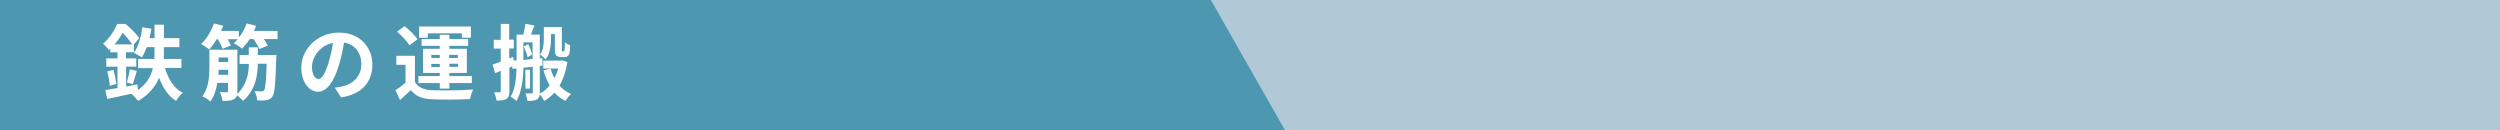 <?xml version="1.0" encoding="utf-8"?>
<!-- Generator: Adobe Illustrator 27.4.1, SVG Export Plug-In . SVG Version: 6.00 Build 0)  -->
<svg version="1.1" xmlns="http://www.w3.org/2000/svg" xmlns:xlink="http://www.w3.org/1999/xlink" x="0px" y="0px"
	 viewBox="0 0 1357.5 70.8" style="enable-background:new 0 0 1357.5 70.8;" xml:space="preserve">
<style type="text/css">
	.st0{fill:#B1C9D7;}
	.st1{fill:#4D97B1;}
	.st2{fill:#FFFFFF;}
</style>
<g id="クライアント名">
	<rect class="st0" width="1357.5" height="70.8"/>
	<polygon class="st1" points="697.8,70.8 0,70.8 0,0 657.5,0 	"/>
</g>
<g id="レイヤー_1">
	<g>
		<g>
			<path class="st2" d="M89.6,36.9c1.7,5.9,4.8,11,9.6,13.5c-1.2,1-2.8,3-3.6,4.4c-4.3-2.7-7.2-7.2-9.2-12.6
				c-2,4.7-5.4,9.2-11.4,12.6c-0.8-1.1-2.5-2.9-3.7-3.9c-4.7,1.1-9.4,2-13.1,2.8l-1-4.8c1.9-0.3,4.1-0.7,6.6-1.1V36.2h-6.1v-4.5h6.1
				v-3.3h-3.9v-2c-0.3,0.3-0.6,0.5-0.8,0.8c-0.7-1-2.1-2.8-3.2-3.4c3.8-3.2,6.3-7.4,7.7-10.8h4.6c2.6,2.2,5.9,5.4,7.4,7.7l-2.9,3.4
				v4.3h-4.3v3.3H74v4.5h-5.5V47c2-0.4,4.1-0.8,6.1-1.2l0.3,3.1c4.9-3.4,7.1-7.7,8.1-11.9h-8V32h8.8c0.1-1.5,0.1-3,0.1-4.3v-2.1
				h-4.2c-0.8,2.1-1.7,4-2.6,5.6c-1-0.7-3.2-1.9-4.4-2.5c2.4-3.3,3.9-8.6,4.6-13.9l4.9,0.8c-0.3,1.7-0.6,3.4-1,5.1h2.7v-7.3H89v7.3
				h8.4v4.9H89v2.1c0,1.4,0,2.8-0.1,4.3h9.6v4.9H89.6z M61.6,37.9c0.7,2.5,1.3,5.6,1.6,7.7l-3.6,1c-0.1-2.1-0.7-5.4-1.4-7.8
				L61.6,37.9z M71.8,24.1c-1.3-1.9-3.3-4.4-5.2-6.3c-1.1,2-2.5,4.1-4.4,6.3H71.8z M68.9,44.8c0.6-2,1.3-5.1,1.6-7.2l3.8,0.9
				c-0.8,2.5-1.5,5.4-2.2,7.2L68.9,44.8z"/>
			<path class="st2" d="M150.7,16.8v4.4h-7.4c0.9,1.3,1.7,2.6,2.1,3.6l-4.6,1.8c-0.5-1.4-1.9-3.6-3.1-5.4h-2.1
				c-1.3,2-2.8,3.8-4.2,5.2c-1-0.9-3.3-2.4-4.5-3c0.8-0.6,1.5-1.3,2.2-2.1h-5.4c0.7,1.3,1.3,2.5,1.7,3.4l-4.6,1.8
				c-0.4-1.4-1.4-3.4-2.5-5.2h-0.6c-1.3,2.1-2.7,4-4.1,5.5c-1-0.8-3.2-2.3-4.4-2.9c2.9-2.6,5.5-7,7-11.2l5,1.3
				c-0.4,0.9-0.8,1.9-1.2,2.8h9.7v3.6c1.8-2.2,3.3-5,4.2-7.7l5.2,1.3c-0.4,0.9-0.8,1.9-1.2,2.8H150.7z M150.1,29.8
				c0,0,0,1.5-0.1,2.1c-0.4,13.6-0.8,18.8-2.1,20.5c-0.8,1.3-1.8,1.7-3.2,2c-1.2,0.2-3,0.2-5.1,0.1c0-1.5-0.6-3.6-1.4-5
				c1.7,0.1,3.1,0.1,3.8,0.1c0.6,0,1-0.1,1.4-0.6c0.7-0.9,1.1-4.6,1.4-14.4h-4.8c-0.1,6.6-1.3,14.2-8,20.2c-0.8-1-2.2-2.2-3.4-3
				c-0.3,0.9-0.7,1.6-1.6,2.1c-1.4,0.8-3.4,0.9-6.2,0.9c-0.2-1.4-0.8-3.5-1.4-4.8c1.5,0.1,3.1,0.1,3.7,0.1c0.5,0,0.7-0.2,0.7-0.7
				v-4.4H118c-0.6,3.7-1.7,7.3-3.8,10.1c-0.9-0.8-3.1-2.4-4.3-2.8c3.4-4.5,3.8-10.8,3.8-15.6v-9.7h15.2v22.5c0,0.6,0,1.2-0.1,1.6
				c5.3-5.2,6.3-11.4,6.3-16.4h-5v-4.8h5v-4.2h4.9v4.2H150.1z M123.9,40.6v-2.7h-5.2c0,0.9,0,1.7-0.1,2.7H123.9z M118.7,31.2v2.5
				h5.2v-2.5H118.7z"/>
			<path class="st2" d="M185.2,52.9l-3.4-5.3c1.7-0.2,2.9-0.4,4.2-0.7c5.7-1.3,10.2-5.5,10.2-12c0-6.2-3.4-10.8-9.4-11.8
				c-0.6,3.8-1.4,7.9-2.7,12.1c-2.7,9-6.5,14.6-11.4,14.6c-5,0-9.1-5.5-9.1-13c0-10.3,8.9-19.1,20.5-19.1c11.1,0,18.1,7.7,18.1,17.4
				C202.2,44.5,196.5,51.2,185.2,52.9z M172.9,42.9c1.9,0,3.6-2.8,5.5-8.8c1-3.3,1.9-7.1,2.4-10.8c-7.4,1.5-11.4,8-11.4,13
				C169.4,40.7,171.2,42.9,172.9,42.9z"/>
			<path class="st2" d="M225.4,44.6c1.7,3,4.9,4.2,9.4,4.4c5.4,0.2,15.9,0.1,22.1-0.4c-0.6,1.3-1.4,3.7-1.7,5.2
				c-5.5,0.3-15,0.4-20.5,0.1c-5.3-0.2-8.9-1.5-11.6-5c-1.8,1.7-3.6,3.4-5.9,5.4l-2.5-5.3c1.7-1.1,3.8-2.6,5.5-4.1v-9.7h-5v-4.9
				h10.1V44.6z M222.3,24.6c-1.3-2.2-4.2-5.3-6.7-7.4l4.1-3c2.5,2,5.6,5,7,7.1L222.3,24.6z M238.8,45.1h-11.6v-3.8h11.6v-1.7h-9.1
				V26.5h9.1v-1.6h-9.9v-3.7h9.9v-2.3h5.2v2.3h10.2v3.7h-10.2v1.6h9.5v13.1h-9.5v1.7h12.2v3.8h-12.2v3h-5.2V45.1z M232.2,20.5h-4.6
				v-6.1h28.1v6.1h-4.9v-2.4h-18.5V20.5z M234.2,31.5h4.6v-1.7h-4.6V31.5z M238.8,36.4v-1.7h-4.6v1.7H238.8z M243.9,29.8v1.7h4.7
				v-1.7H243.9z M248.7,34.6h-4.7v1.7h4.7V34.6z"/>
			<path class="st2" d="M308.1,33.7c-0.8,5.1-2.3,9.4-4.3,12.8c1.7,1.9,3.8,3.5,6.3,4.5c-1,0.9-2.4,2.6-3,3.8
				c-2.3-1.1-4.3-2.6-6-4.5c-1.7,1.8-3.5,3.3-5.6,4.5c-0.5-1-1.5-2.6-2.5-3.5c-0.1,1.3-0.5,2.1-1.4,2.7c-1.2,0.7-2.8,0.8-5.2,0.8
				c-0.1-1.1-0.6-3-1.1-4.1c1.4,0,2.9,0,3.4,0c0.5,0,0.6-0.1,0.6-0.7V36.2l-5.1,0.6c-0.1,5.9-0.9,13.2-3.8,18.1
				c-0.6-0.7-2.3-2-3.1-2.4c2.5-4.3,3-10.2,3.2-15.3l-2.2,0.2l-0.2-1.3l-1.5,0.6v12.8c0,2.2-0.4,3.4-1.6,4.2
				c-1.3,0.8-2.9,0.9-5.4,0.9c-0.1-1.2-0.7-3.2-1.3-4.5c1.3,0,2.6,0,3,0c0.5,0,0.6-0.2,0.6-0.7V38.5c-1.1,0.4-2.1,0.8-3.1,1.2
				l-1.3-4.7c1.3-0.4,2.8-0.9,4.4-1.5v-7.1h-3.8v-4.8h3.8V13h4.6v8.5h2.5v4.8h-2.5v5.4l2.1-0.8l0.4,2l1.5-0.1v-14h3.7
				c0.4-1.9,0.9-4.2,1.1-5.9l4.9,1c-0.7,1.6-1.3,3.4-1.9,4.9h4.8v12.9l1.4-0.1l0.1,4l-1.5,0.2V50c0,0.3,0,0.6,0,0.8
				c2.1-1,3.8-2.5,5.4-4.4c-1.4-2.4-2.5-5.1-3.4-8.2l3.9-0.9c0.5,1.8,1.2,3.6,2.1,5.1c0.8-1.6,1.5-3.3,2-5.2h-8.1v-4.3h9.7l0.8-0.1
				L308.1,33.7z M289.2,32V23h-5v9.6L289.2,32z M286.8,23.9c0.9,1.8,1.8,4.2,2.2,5.6l-2.5,1.6c-0.3-1.5-1.3-4-2.1-5.8L286.8,23.9z
				 M287.8,48.1h-2.5V37.9h2.5V48.1z M299.2,21c0,3.5-0.5,8.2-2.9,11.2c-0.7-0.7-2.2-2-3.1-2.5c2-2.7,2.1-6.1,2.1-8.8v-6.2h9.8v11.6
				c0,0.8,0,1.3,0,1.4c0.1,0.2,0.2,0.2,0.4,0.2h0.4c0.2,0,0.3,0,0.4-0.2c0.1-0.1,0.2-0.4,0.3-1c0.1-0.6,0.1-2,0.1-3.8
				c0.7,0.7,1.9,1.3,2.9,1.6c0,1.7-0.2,3.8-0.4,4.5c-0.2,0.8-0.7,1.3-1.2,1.6c-0.4,0.4-1.2,0.4-1.8,0.4h-1.7c-0.8,0-1.8-0.3-2.4-0.8
				c-0.6-0.7-0.8-1.5-0.8-4.2v-7.5h-2.1V21z"/>
		</g>
	</g>
</g>
</svg>
